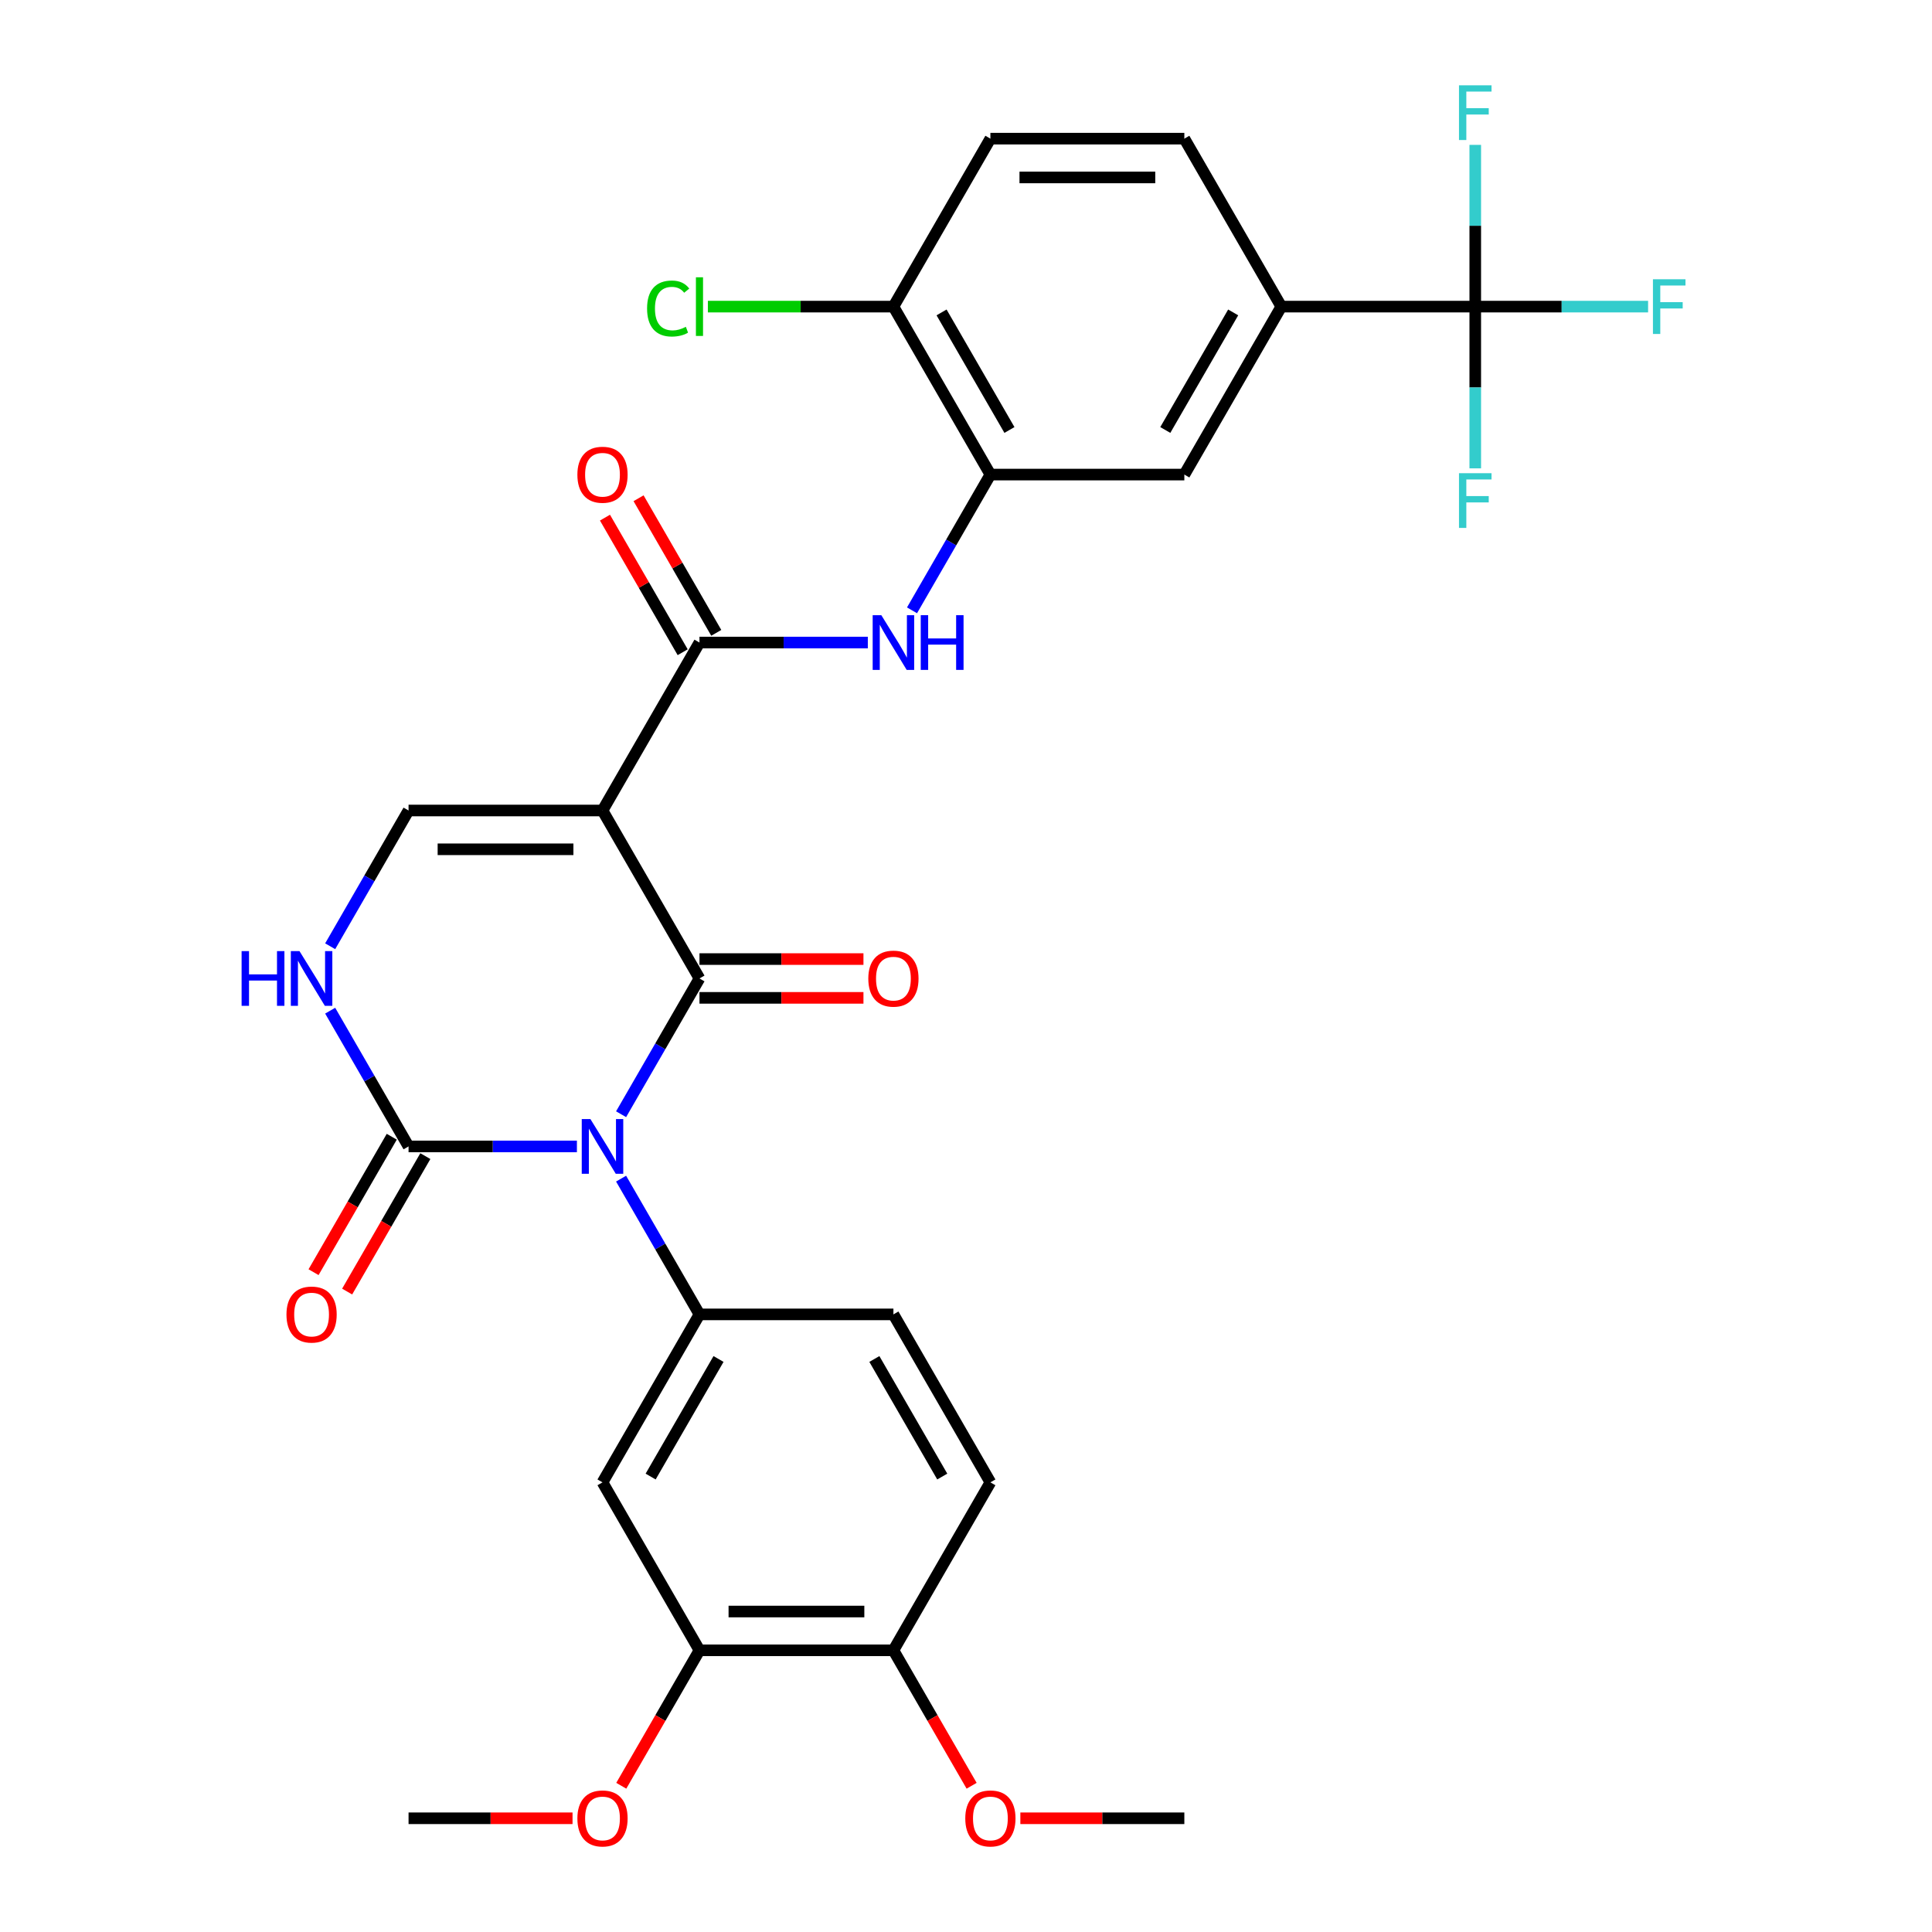 <?xml version='1.0' encoding='iso-8859-1'?>
<svg version='1.1' baseProfile='full'
              xmlns='http://www.w3.org/2000/svg'
                      xmlns:rdkit='http://www.rdkit.org/xml'
                      xmlns:xlink='http://www.w3.org/1999/xlink'
                  xml:space='preserve'
width='1000px' height='1000px' viewBox='0 0 1000 1000'>
<!-- END OF HEADER -->
<rect style='opacity:1.0;fill:#FFFFFF;stroke:none' width='1000' height='1000' x='0' y='0'> </rect>
<path class='bond-0' d='M 321.477,576.72 L 341.762,541.586' style='fill:none;fill-rule:evenodd;stroke:#0000FF;stroke-width:6px;stroke-linecap:butt;stroke-linejoin:miter;stroke-opacity:1' />
<path class='bond-0' d='M 341.762,541.586 L 362.046,506.452' style='fill:none;fill-rule:evenodd;stroke:#000000;stroke-width:6px;stroke-linecap:butt;stroke-linejoin:miter;stroke-opacity:1' />
<path class='bond-2' d='M 298.604,593.389 L 255.035,593.389' style='fill:none;fill-rule:evenodd;stroke:#0000FF;stroke-width:6px;stroke-linecap:butt;stroke-linejoin:miter;stroke-opacity:1' />
<path class='bond-2' d='M 255.035,593.389 L 211.467,593.389' style='fill:none;fill-rule:evenodd;stroke:#000000;stroke-width:6px;stroke-linecap:butt;stroke-linejoin:miter;stroke-opacity:1' />
<path class='bond-4' d='M 321.477,610.059 L 341.762,645.193' style='fill:none;fill-rule:evenodd;stroke:#0000FF;stroke-width:6px;stroke-linecap:butt;stroke-linejoin:miter;stroke-opacity:1' />
<path class='bond-4' d='M 341.762,645.193 L 362.046,680.327' style='fill:none;fill-rule:evenodd;stroke:#000000;stroke-width:6px;stroke-linecap:butt;stroke-linejoin:miter;stroke-opacity:1' />
<path class='bond-1' d='M 362.046,506.452 L 311.853,419.515' style='fill:none;fill-rule:evenodd;stroke:#000000;stroke-width:6px;stroke-linecap:butt;stroke-linejoin:miter;stroke-opacity:1' />
<path class='bond-14' d='M 362.046,516.491 L 404.485,516.491' style='fill:none;fill-rule:evenodd;stroke:#000000;stroke-width:6px;stroke-linecap:butt;stroke-linejoin:miter;stroke-opacity:1' />
<path class='bond-14' d='M 404.485,516.491 L 446.923,516.491' style='fill:none;fill-rule:evenodd;stroke:#FF0000;stroke-width:6px;stroke-linecap:butt;stroke-linejoin:miter;stroke-opacity:1' />
<path class='bond-14' d='M 362.046,496.413 L 404.485,496.413' style='fill:none;fill-rule:evenodd;stroke:#000000;stroke-width:6px;stroke-linecap:butt;stroke-linejoin:miter;stroke-opacity:1' />
<path class='bond-14' d='M 404.485,496.413 L 446.923,496.413' style='fill:none;fill-rule:evenodd;stroke:#FF0000;stroke-width:6px;stroke-linecap:butt;stroke-linejoin:miter;stroke-opacity:1' />
<path class='bond-3' d='M 311.853,419.515 L 362.046,332.578' style='fill:none;fill-rule:evenodd;stroke:#000000;stroke-width:6px;stroke-linecap:butt;stroke-linejoin:miter;stroke-opacity:1' />
<path class='bond-31' d='M 311.853,419.515 L 211.467,419.515' style='fill:none;fill-rule:evenodd;stroke:#000000;stroke-width:6px;stroke-linecap:butt;stroke-linejoin:miter;stroke-opacity:1' />
<path class='bond-31' d='M 296.795,439.592 L 226.525,439.592' style='fill:none;fill-rule:evenodd;stroke:#000000;stroke-width:6px;stroke-linecap:butt;stroke-linejoin:miter;stroke-opacity:1' />
<path class='bond-6' d='M 211.467,593.389 L 191.182,558.256' style='fill:none;fill-rule:evenodd;stroke:#000000;stroke-width:6px;stroke-linecap:butt;stroke-linejoin:miter;stroke-opacity:1' />
<path class='bond-6' d='M 191.182,558.256 L 170.898,523.122' style='fill:none;fill-rule:evenodd;stroke:#0000FF;stroke-width:6px;stroke-linecap:butt;stroke-linejoin:miter;stroke-opacity:1' />
<path class='bond-16' d='M 202.773,588.37 L 182.535,623.424' style='fill:none;fill-rule:evenodd;stroke:#000000;stroke-width:6px;stroke-linecap:butt;stroke-linejoin:miter;stroke-opacity:1' />
<path class='bond-16' d='M 182.535,623.424 L 162.296,658.478' style='fill:none;fill-rule:evenodd;stroke:#FF0000;stroke-width:6px;stroke-linecap:butt;stroke-linejoin:miter;stroke-opacity:1' />
<path class='bond-16' d='M 220.16,598.409 L 199.922,633.462' style='fill:none;fill-rule:evenodd;stroke:#000000;stroke-width:6px;stroke-linecap:butt;stroke-linejoin:miter;stroke-opacity:1' />
<path class='bond-16' d='M 199.922,633.462 L 179.684,668.516' style='fill:none;fill-rule:evenodd;stroke:#FF0000;stroke-width:6px;stroke-linecap:butt;stroke-linejoin:miter;stroke-opacity:1' />
<path class='bond-8' d='M 362.046,332.578 L 405.615,332.578' style='fill:none;fill-rule:evenodd;stroke:#000000;stroke-width:6px;stroke-linecap:butt;stroke-linejoin:miter;stroke-opacity:1' />
<path class='bond-8' d='M 405.615,332.578 L 449.183,332.578' style='fill:none;fill-rule:evenodd;stroke:#0000FF;stroke-width:6px;stroke-linecap:butt;stroke-linejoin:miter;stroke-opacity:1' />
<path class='bond-17' d='M 370.74,327.558 L 350.629,292.725' style='fill:none;fill-rule:evenodd;stroke:#000000;stroke-width:6px;stroke-linecap:butt;stroke-linejoin:miter;stroke-opacity:1' />
<path class='bond-17' d='M 350.629,292.725 L 330.518,257.891' style='fill:none;fill-rule:evenodd;stroke:#FF0000;stroke-width:6px;stroke-linecap:butt;stroke-linejoin:miter;stroke-opacity:1' />
<path class='bond-17' d='M 353.353,337.597 L 333.241,302.763' style='fill:none;fill-rule:evenodd;stroke:#000000;stroke-width:6px;stroke-linecap:butt;stroke-linejoin:miter;stroke-opacity:1' />
<path class='bond-17' d='M 333.241,302.763 L 313.13,267.929' style='fill:none;fill-rule:evenodd;stroke:#FF0000;stroke-width:6px;stroke-linecap:butt;stroke-linejoin:miter;stroke-opacity:1' />
<path class='bond-10' d='M 362.046,680.327 L 311.853,767.264' style='fill:none;fill-rule:evenodd;stroke:#000000;stroke-width:6px;stroke-linecap:butt;stroke-linejoin:miter;stroke-opacity:1' />
<path class='bond-10' d='M 371.905,703.406 L 336.77,764.262' style='fill:none;fill-rule:evenodd;stroke:#000000;stroke-width:6px;stroke-linecap:butt;stroke-linejoin:miter;stroke-opacity:1' />
<path class='bond-18' d='M 362.046,680.327 L 462.433,680.327' style='fill:none;fill-rule:evenodd;stroke:#000000;stroke-width:6px;stroke-linecap:butt;stroke-linejoin:miter;stroke-opacity:1' />
<path class='bond-5' d='M 211.467,419.515 L 191.182,454.649' style='fill:none;fill-rule:evenodd;stroke:#000000;stroke-width:6px;stroke-linecap:butt;stroke-linejoin:miter;stroke-opacity:1' />
<path class='bond-5' d='M 191.182,454.649 L 170.898,489.782' style='fill:none;fill-rule:evenodd;stroke:#0000FF;stroke-width:6px;stroke-linecap:butt;stroke-linejoin:miter;stroke-opacity:1' />
<path class='bond-7' d='M 763.592,158.703 L 663.206,158.703' style='fill:none;fill-rule:evenodd;stroke:#000000;stroke-width:6px;stroke-linecap:butt;stroke-linejoin:miter;stroke-opacity:1' />
<path class='bond-23' d='M 763.592,158.703 L 808.321,158.703' style='fill:none;fill-rule:evenodd;stroke:#000000;stroke-width:6px;stroke-linecap:butt;stroke-linejoin:miter;stroke-opacity:1' />
<path class='bond-23' d='M 808.321,158.703 L 853.049,158.703' style='fill:none;fill-rule:evenodd;stroke:#33CCCC;stroke-width:6px;stroke-linecap:butt;stroke-linejoin:miter;stroke-opacity:1' />
<path class='bond-24' d='M 763.592,158.703 L 763.592,200.562' style='fill:none;fill-rule:evenodd;stroke:#000000;stroke-width:6px;stroke-linecap:butt;stroke-linejoin:miter;stroke-opacity:1' />
<path class='bond-24' d='M 763.592,200.562 L 763.592,242.42' style='fill:none;fill-rule:evenodd;stroke:#33CCCC;stroke-width:6px;stroke-linecap:butt;stroke-linejoin:miter;stroke-opacity:1' />
<path class='bond-25' d='M 763.592,158.703 L 763.592,116.845' style='fill:none;fill-rule:evenodd;stroke:#000000;stroke-width:6px;stroke-linecap:butt;stroke-linejoin:miter;stroke-opacity:1' />
<path class='bond-25' d='M 763.592,116.845 L 763.592,74.987' style='fill:none;fill-rule:evenodd;stroke:#33CCCC;stroke-width:6px;stroke-linecap:butt;stroke-linejoin:miter;stroke-opacity:1' />
<path class='bond-9' d='M 472.057,315.908 L 492.342,280.774' style='fill:none;fill-rule:evenodd;stroke:#0000FF;stroke-width:6px;stroke-linecap:butt;stroke-linejoin:miter;stroke-opacity:1' />
<path class='bond-9' d='M 492.342,280.774 L 512.626,245.64' style='fill:none;fill-rule:evenodd;stroke:#000000;stroke-width:6px;stroke-linecap:butt;stroke-linejoin:miter;stroke-opacity:1' />
<path class='bond-12' d='M 512.626,245.64 L 613.013,245.64' style='fill:none;fill-rule:evenodd;stroke:#000000;stroke-width:6px;stroke-linecap:butt;stroke-linejoin:miter;stroke-opacity:1' />
<path class='bond-15' d='M 512.626,245.64 L 462.433,158.703' style='fill:none;fill-rule:evenodd;stroke:#000000;stroke-width:6px;stroke-linecap:butt;stroke-linejoin:miter;stroke-opacity:1' />
<path class='bond-15' d='M 522.485,222.561 L 487.349,161.705' style='fill:none;fill-rule:evenodd;stroke:#000000;stroke-width:6px;stroke-linecap:butt;stroke-linejoin:miter;stroke-opacity:1' />
<path class='bond-13' d='M 311.853,767.264 L 362.046,854.201' style='fill:none;fill-rule:evenodd;stroke:#000000;stroke-width:6px;stroke-linecap:butt;stroke-linejoin:miter;stroke-opacity:1' />
<path class='bond-11' d='M 663.206,158.703 L 613.013,245.64' style='fill:none;fill-rule:evenodd;stroke:#000000;stroke-width:6px;stroke-linecap:butt;stroke-linejoin:miter;stroke-opacity:1' />
<path class='bond-11' d='M 638.289,161.705 L 603.154,222.561' style='fill:none;fill-rule:evenodd;stroke:#000000;stroke-width:6px;stroke-linecap:butt;stroke-linejoin:miter;stroke-opacity:1' />
<path class='bond-33' d='M 663.206,158.703 L 613.013,71.766' style='fill:none;fill-rule:evenodd;stroke:#000000;stroke-width:6px;stroke-linecap:butt;stroke-linejoin:miter;stroke-opacity:1' />
<path class='bond-27' d='M 362.046,854.201 L 341.808,889.255' style='fill:none;fill-rule:evenodd;stroke:#000000;stroke-width:6px;stroke-linecap:butt;stroke-linejoin:miter;stroke-opacity:1' />
<path class='bond-27' d='M 341.808,889.255 L 321.57,924.309' style='fill:none;fill-rule:evenodd;stroke:#FF0000;stroke-width:6px;stroke-linecap:butt;stroke-linejoin:miter;stroke-opacity:1' />
<path class='bond-32' d='M 362.046,854.201 L 462.433,854.201' style='fill:none;fill-rule:evenodd;stroke:#000000;stroke-width:6px;stroke-linecap:butt;stroke-linejoin:miter;stroke-opacity:1' />
<path class='bond-32' d='M 377.104,834.124 L 447.375,834.124' style='fill:none;fill-rule:evenodd;stroke:#000000;stroke-width:6px;stroke-linecap:butt;stroke-linejoin:miter;stroke-opacity:1' />
<path class='bond-22' d='M 462.433,158.703 L 512.626,71.766' style='fill:none;fill-rule:evenodd;stroke:#000000;stroke-width:6px;stroke-linecap:butt;stroke-linejoin:miter;stroke-opacity:1' />
<path class='bond-26' d='M 462.433,158.703 L 414.414,158.703' style='fill:none;fill-rule:evenodd;stroke:#000000;stroke-width:6px;stroke-linecap:butt;stroke-linejoin:miter;stroke-opacity:1' />
<path class='bond-26' d='M 414.414,158.703 L 366.396,158.703' style='fill:none;fill-rule:evenodd;stroke:#00CC00;stroke-width:6px;stroke-linecap:butt;stroke-linejoin:miter;stroke-opacity:1' />
<path class='bond-21' d='M 462.433,680.327 L 512.626,767.264' style='fill:none;fill-rule:evenodd;stroke:#000000;stroke-width:6px;stroke-linecap:butt;stroke-linejoin:miter;stroke-opacity:1' />
<path class='bond-21' d='M 452.574,703.406 L 487.71,764.262' style='fill:none;fill-rule:evenodd;stroke:#000000;stroke-width:6px;stroke-linecap:butt;stroke-linejoin:miter;stroke-opacity:1' />
<path class='bond-19' d='M 462.433,854.201 L 512.626,767.264' style='fill:none;fill-rule:evenodd;stroke:#000000;stroke-width:6px;stroke-linecap:butt;stroke-linejoin:miter;stroke-opacity:1' />
<path class='bond-28' d='M 462.433,854.201 L 482.671,889.255' style='fill:none;fill-rule:evenodd;stroke:#000000;stroke-width:6px;stroke-linecap:butt;stroke-linejoin:miter;stroke-opacity:1' />
<path class='bond-28' d='M 482.671,889.255 L 502.909,924.309' style='fill:none;fill-rule:evenodd;stroke:#FF0000;stroke-width:6px;stroke-linecap:butt;stroke-linejoin:miter;stroke-opacity:1' />
<path class='bond-20' d='M 613.013,71.766 L 512.626,71.766' style='fill:none;fill-rule:evenodd;stroke:#000000;stroke-width:6px;stroke-linecap:butt;stroke-linejoin:miter;stroke-opacity:1' />
<path class='bond-20' d='M 597.955,91.843 L 527.684,91.843' style='fill:none;fill-rule:evenodd;stroke:#000000;stroke-width:6px;stroke-linecap:butt;stroke-linejoin:miter;stroke-opacity:1' />
<path class='bond-29' d='M 296.344,941.138 L 253.905,941.138' style='fill:none;fill-rule:evenodd;stroke:#FF0000;stroke-width:6px;stroke-linecap:butt;stroke-linejoin:miter;stroke-opacity:1' />
<path class='bond-29' d='M 253.905,941.138 L 211.467,941.138' style='fill:none;fill-rule:evenodd;stroke:#000000;stroke-width:6px;stroke-linecap:butt;stroke-linejoin:miter;stroke-opacity:1' />
<path class='bond-30' d='M 528.136,941.138 L 570.574,941.138' style='fill:none;fill-rule:evenodd;stroke:#FF0000;stroke-width:6px;stroke-linecap:butt;stroke-linejoin:miter;stroke-opacity:1' />
<path class='bond-30' d='M 570.574,941.138 L 613.013,941.138' style='fill:none;fill-rule:evenodd;stroke:#000000;stroke-width:6px;stroke-linecap:butt;stroke-linejoin:miter;stroke-opacity:1' />
<path  class='atom-0' d='M 305.593 579.229
L 314.873 594.229
Q 315.793 595.709, 317.273 598.389
Q 318.753 601.069, 318.833 601.229
L 318.833 579.229
L 322.593 579.229
L 322.593 607.549
L 318.713 607.549
L 308.753 591.149
Q 307.593 589.229, 306.353 587.029
Q 305.153 584.829, 304.793 584.149
L 304.793 607.549
L 301.113 607.549
L 301.113 579.229
L 305.593 579.229
' fill='#0000FF'/>
<path  class='atom-7' d='M 125.054 492.292
L 128.894 492.292
L 128.894 504.332
L 143.374 504.332
L 143.374 492.292
L 147.214 492.292
L 147.214 520.612
L 143.374 520.612
L 143.374 507.532
L 128.894 507.532
L 128.894 520.612
L 125.054 520.612
L 125.054 492.292
' fill='#0000FF'/>
<path  class='atom-7' d='M 155.014 492.292
L 164.294 507.292
Q 165.214 508.772, 166.694 511.452
Q 168.174 514.132, 168.254 514.292
L 168.254 492.292
L 172.014 492.292
L 172.014 520.612
L 168.134 520.612
L 158.174 504.212
Q 157.014 502.292, 155.774 500.092
Q 154.574 497.892, 154.214 497.212
L 154.214 520.612
L 150.534 520.612
L 150.534 492.292
L 155.014 492.292
' fill='#0000FF'/>
<path  class='atom-9' d='M 456.173 318.418
L 465.453 333.418
Q 466.373 334.898, 467.853 337.578
Q 469.333 340.258, 469.413 340.418
L 469.413 318.418
L 473.173 318.418
L 473.173 346.738
L 469.293 346.738
L 459.333 330.338
Q 458.173 328.418, 456.933 326.218
Q 455.733 324.018, 455.373 323.338
L 455.373 346.738
L 451.693 346.738
L 451.693 318.418
L 456.173 318.418
' fill='#0000FF'/>
<path  class='atom-9' d='M 476.573 318.418
L 480.413 318.418
L 480.413 330.458
L 494.893 330.458
L 494.893 318.418
L 498.733 318.418
L 498.733 346.738
L 494.893 346.738
L 494.893 333.658
L 480.413 333.658
L 480.413 346.738
L 476.573 346.738
L 476.573 318.418
' fill='#0000FF'/>
<path  class='atom-15' d='M 449.433 506.532
Q 449.433 499.732, 452.793 495.932
Q 456.153 492.132, 462.433 492.132
Q 468.713 492.132, 472.073 495.932
Q 475.433 499.732, 475.433 506.532
Q 475.433 513.412, 472.033 517.332
Q 468.633 521.212, 462.433 521.212
Q 456.193 521.212, 452.793 517.332
Q 449.433 513.452, 449.433 506.532
M 462.433 518.012
Q 466.753 518.012, 469.073 515.132
Q 471.433 512.212, 471.433 506.532
Q 471.433 500.972, 469.073 498.172
Q 466.753 495.332, 462.433 495.332
Q 458.113 495.332, 455.753 498.132
Q 453.433 500.932, 453.433 506.532
Q 453.433 512.252, 455.753 515.132
Q 458.113 518.012, 462.433 518.012
' fill='#FF0000'/>
<path  class='atom-17' d='M 148.274 680.407
Q 148.274 673.607, 151.634 669.807
Q 154.994 666.007, 161.274 666.007
Q 167.554 666.007, 170.914 669.807
Q 174.274 673.607, 174.274 680.407
Q 174.274 687.287, 170.874 691.207
Q 167.474 695.087, 161.274 695.087
Q 155.034 695.087, 151.634 691.207
Q 148.274 687.327, 148.274 680.407
M 161.274 691.887
Q 165.594 691.887, 167.914 689.007
Q 170.274 686.087, 170.274 680.407
Q 170.274 674.847, 167.914 672.047
Q 165.594 669.207, 161.274 669.207
Q 156.954 669.207, 154.594 672.007
Q 152.274 674.807, 152.274 680.407
Q 152.274 686.127, 154.594 689.007
Q 156.954 691.887, 161.274 691.887
' fill='#FF0000'/>
<path  class='atom-18' d='M 298.853 245.72
Q 298.853 238.92, 302.213 235.12
Q 305.573 231.32, 311.853 231.32
Q 318.133 231.32, 321.493 235.12
Q 324.853 238.92, 324.853 245.72
Q 324.853 252.6, 321.453 256.52
Q 318.053 260.4, 311.853 260.4
Q 305.613 260.4, 302.213 256.52
Q 298.853 252.64, 298.853 245.72
M 311.853 257.2
Q 316.173 257.2, 318.493 254.32
Q 320.853 251.4, 320.853 245.72
Q 320.853 240.16, 318.493 237.36
Q 316.173 234.52, 311.853 234.52
Q 307.533 234.52, 305.173 237.32
Q 302.853 240.12, 302.853 245.72
Q 302.853 251.44, 305.173 254.32
Q 307.533 257.2, 311.853 257.2
' fill='#FF0000'/>
<path  class='atom-24' d='M 855.559 144.543
L 872.399 144.543
L 872.399 147.783
L 859.359 147.783
L 859.359 156.383
L 870.959 156.383
L 870.959 159.663
L 859.359 159.663
L 859.359 172.863
L 855.559 172.863
L 855.559 144.543
' fill='#33CCCC'/>
<path  class='atom-25' d='M 755.172 244.93
L 772.012 244.93
L 772.012 248.17
L 758.972 248.17
L 758.972 256.77
L 770.572 256.77
L 770.572 260.05
L 758.972 260.05
L 758.972 273.25
L 755.172 273.25
L 755.172 244.93
' fill='#33CCCC'/>
<path  class='atom-26' d='M 755.172 44.157
L 772.012 44.157
L 772.012 47.397
L 758.972 47.397
L 758.972 55.997
L 770.572 55.997
L 770.572 59.277
L 758.972 59.277
L 758.972 72.477
L 755.172 72.477
L 755.172 44.157
' fill='#33CCCC'/>
<path  class='atom-27' d='M 334.926 159.683
Q 334.926 152.643, 338.206 148.963
Q 341.526 145.243, 347.806 145.243
Q 353.646 145.243, 356.766 149.363
L 354.126 151.523
Q 351.846 148.523, 347.806 148.523
Q 343.526 148.523, 341.246 151.403
Q 339.006 154.243, 339.006 159.683
Q 339.006 165.283, 341.326 168.163
Q 343.686 171.043, 348.246 171.043
Q 351.366 171.043, 355.006 169.163
L 356.126 172.163
Q 354.646 173.123, 352.406 173.683
Q 350.166 174.243, 347.686 174.243
Q 341.526 174.243, 338.206 170.483
Q 334.926 166.723, 334.926 159.683
' fill='#00CC00'/>
<path  class='atom-27' d='M 360.206 143.523
L 363.886 143.523
L 363.886 173.883
L 360.206 173.883
L 360.206 143.523
' fill='#00CC00'/>
<path  class='atom-28' d='M 298.853 941.218
Q 298.853 934.418, 302.213 930.618
Q 305.573 926.818, 311.853 926.818
Q 318.133 926.818, 321.493 930.618
Q 324.853 934.418, 324.853 941.218
Q 324.853 948.098, 321.453 952.018
Q 318.053 955.898, 311.853 955.898
Q 305.613 955.898, 302.213 952.018
Q 298.853 948.138, 298.853 941.218
M 311.853 952.698
Q 316.173 952.698, 318.493 949.818
Q 320.853 946.898, 320.853 941.218
Q 320.853 935.658, 318.493 932.858
Q 316.173 930.018, 311.853 930.018
Q 307.533 930.018, 305.173 932.818
Q 302.853 935.618, 302.853 941.218
Q 302.853 946.938, 305.173 949.818
Q 307.533 952.698, 311.853 952.698
' fill='#FF0000'/>
<path  class='atom-29' d='M 499.626 941.218
Q 499.626 934.418, 502.986 930.618
Q 506.346 926.818, 512.626 926.818
Q 518.906 926.818, 522.266 930.618
Q 525.626 934.418, 525.626 941.218
Q 525.626 948.098, 522.226 952.018
Q 518.826 955.898, 512.626 955.898
Q 506.386 955.898, 502.986 952.018
Q 499.626 948.138, 499.626 941.218
M 512.626 952.698
Q 516.946 952.698, 519.266 949.818
Q 521.626 946.898, 521.626 941.218
Q 521.626 935.658, 519.266 932.858
Q 516.946 930.018, 512.626 930.018
Q 508.306 930.018, 505.946 932.818
Q 503.626 935.618, 503.626 941.218
Q 503.626 946.938, 505.946 949.818
Q 508.306 952.698, 512.626 952.698
' fill='#FF0000'/>
</svg>

